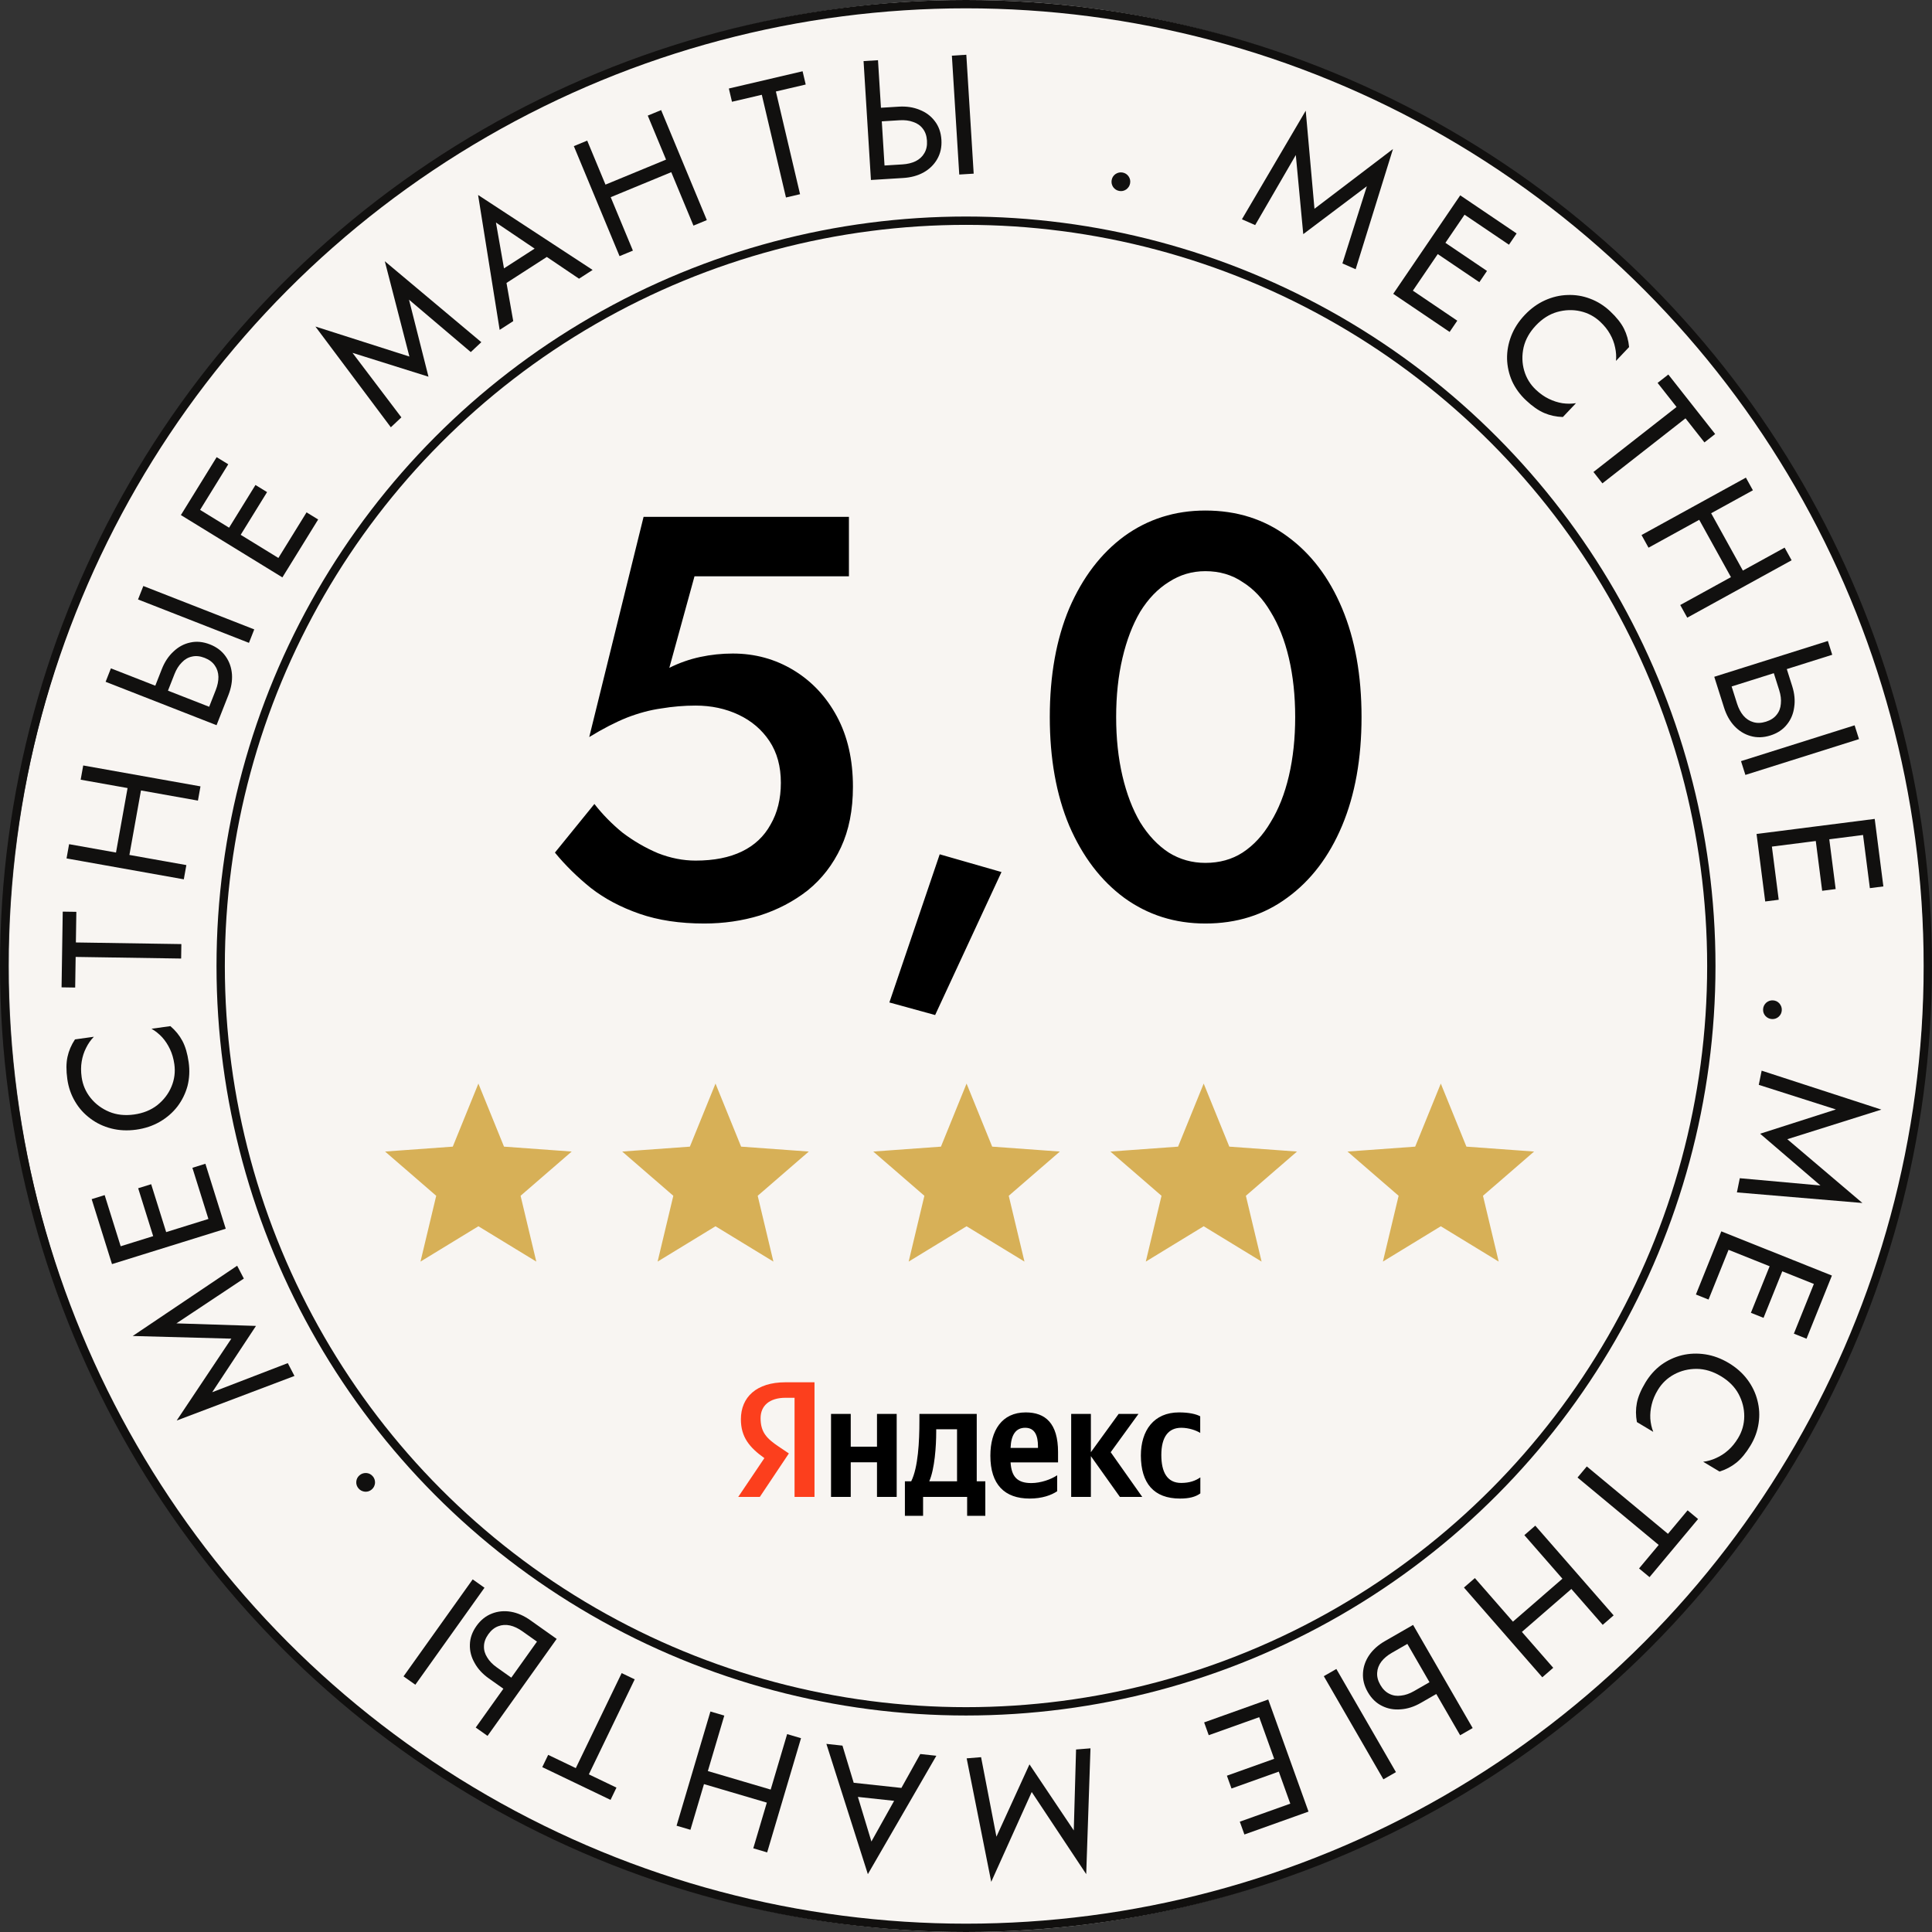 <?xml version="1.0" encoding="UTF-8"?> <svg xmlns="http://www.w3.org/2000/svg" width="283" height="283" viewBox="0 0 283 283" fill="none"><rect x="0" y="0" width="283" height="283" fill="#333333" stroke="none"/> <ellipse cx="141.569" cy="141.5" rx="140.28" ry="141.5" fill="#F8F5F2"></ellipse> <path d="M259.691 146.534C260.073 146.552 260.39 146.7 260.643 146.977C260.896 147.272 261.014 147.602 260.997 147.967C260.979 148.349 260.831 148.666 260.553 148.92C260.275 149.173 259.945 149.291 259.564 149.273C259.198 149.256 258.881 149.108 258.611 148.83C258.358 148.552 258.24 148.222 258.258 147.84C258.275 147.475 258.423 147.158 258.701 146.888C258.996 146.635 259.326 146.517 259.691 146.534Z" fill="#11100F"></path> <path d="M268.925 162.512L257.626 158.908L258.048 156.831L275.584 162.535L261.807 166.872L272.804 176.214L254.424 174.663L254.846 172.586L266.661 173.651L257.824 166.068L268.925 162.512Z" fill="#11100F"></path> <path d="M251.701 181.455L253.552 182.195L250.268 190.358L248.417 189.618L251.701 181.455ZM266.05 187.193L267.902 187.933L264.618 196.096L262.766 195.356L266.05 187.193ZM259.57 184.602L261.421 185.342L258.323 193.042L256.472 192.302L259.57 184.602ZM268.339 186.846L267.548 188.812L251.347 182.334L252.138 180.368L268.339 186.846Z" fill="#11100F"></path> <path d="M252.064 201.575C250.91 200.883 249.736 200.529 248.543 200.512C247.342 200.509 246.239 200.778 245.234 201.319C244.229 201.86 243.431 202.622 242.839 203.604C242.41 204.315 242.113 205.018 241.946 205.713C241.771 206.422 241.702 207.116 241.738 207.797C241.789 208.485 241.932 209.133 242.168 209.739L239.773 208.305C239.595 207.346 239.593 206.415 239.768 205.513C239.943 204.61 240.361 203.611 241.021 202.515C241.647 201.476 242.42 200.612 243.34 199.923C244.265 199.257 245.275 198.787 246.371 198.514C247.482 198.249 248.623 198.206 249.795 198.385C250.968 198.565 252.11 198.987 253.222 199.653C254.334 200.319 255.245 201.126 255.954 202.074C256.663 203.021 257.154 204.042 257.427 205.135C257.714 206.236 257.773 207.347 257.603 208.465C257.439 209.607 257.044 210.697 256.418 211.736C255.758 212.832 255.069 213.669 254.352 214.247C253.635 214.825 252.81 215.26 251.877 215.554L249.482 214.119C250.13 214.042 250.763 213.86 251.383 213.572C252.017 213.293 252.606 212.911 253.152 212.424C253.689 211.951 254.171 211.359 254.6 210.647C255.192 209.665 255.491 208.605 255.498 207.466C255.505 206.328 255.226 205.231 254.659 204.175C254.098 203.141 253.233 202.275 252.064 201.575Z" fill="#11100F"></path> <path d="M247.201 221.234L248.735 222.508L241.623 231.02L240.089 229.746L242.966 226.303L231.077 216.43L232.435 214.804L244.324 224.677L247.201 221.234Z" fill="#11100F"></path> <path d="M229.578 230.629L230.89 232.131L221.854 239.974L220.543 238.472L229.578 230.629ZM227.518 244.3L225.918 245.689L214.441 232.546L216.041 231.157L227.518 244.3ZM236.365 236.62L234.765 238.009L223.289 224.867L224.889 223.478L236.365 236.62Z" fill="#11100F"></path> <path d="M204.478 259.582L202.64 260.637L193.913 245.528L195.75 244.473L204.478 259.582ZM215.718 253.127L213.881 254.182L205.153 239.074L206.99 238.019L215.718 253.127ZM210.214 245.941L211.211 247.667L208.12 249.442C207.14 250.005 206.16 250.319 205.18 250.383C204.194 250.47 203.283 250.304 202.445 249.884C201.593 249.472 200.897 248.799 200.357 247.864C199.825 246.943 199.59 246.005 199.652 245.049C199.708 244.117 200.017 243.24 200.579 242.419C201.135 241.62 201.903 240.94 202.883 240.377L205.974 238.602L206.972 240.329L203.881 242.104C203.232 242.476 202.721 242.904 202.348 243.387C201.968 243.892 201.762 244.432 201.729 245.007C201.682 245.589 201.837 246.19 202.194 246.809C202.552 247.428 202.995 247.863 203.524 248.115C204.039 248.375 204.607 248.461 205.228 248.372C205.842 248.307 206.474 248.088 207.122 247.716L210.214 245.941Z" fill="#11100F"></path> <path d="M184.668 249.338L185.343 251.214L177.056 254.173L176.382 252.297L184.668 249.338ZM189.894 263.882L190.568 265.758L182.281 268.717L181.607 266.841L189.894 263.882ZM187.534 257.313L188.208 259.19L180.391 261.981L179.717 260.105L187.534 257.313ZM191.671 265.364L189.676 266.077L183.776 249.656L185.772 248.944L191.671 265.364Z" fill="#11100F"></path> <path d="M157.287 268.122L157.622 256.266L159.734 256.095L159.109 274.526L151.127 262.494L145.196 275.652L141.597 257.563L143.709 257.392L145.958 269.039L150.797 258.444L157.287 268.122Z" fill="#11100F"></path> <path d="M133.073 262.008L132.114 263.91L124.432 263.08L123.904 261.017L133.073 262.008ZM127.644 269.745L131.316 263.172L131.563 262.748L134.803 256.93L137.157 257.184L127.124 274.528L121.049 255.444L123.404 255.699L125.285 261.919L125.429 262.436L127.644 269.745Z" fill="#11100F"></path> <path d="M113.8 262.406L113.234 264.318L101.757 260.936L102.324 259.024L113.8 262.406ZM101.136 268.029L99.104 267.43L104.063 250.702L106.095 251.3L101.136 268.029ZM112.374 271.34L110.341 270.741L115.3 254.013L117.333 254.612L112.374 271.34Z" fill="#11100F"></path> <path d="M90.299 261.851L89.432 263.647L79.431 258.849L80.298 257.053L84.344 258.994L91.062 245.077L92.972 245.993L86.254 259.91L90.299 261.851Z" fill="#11100F"></path> <path d="M60.839 246.78L59.11 245.555L69.239 231.348L70.968 232.573L60.839 246.78ZM71.414 254.274L69.685 253.049L79.814 238.842L81.543 240.067L71.414 254.274ZM75.667 246.29L74.51 247.914L71.601 245.853C70.679 245.2 69.985 244.443 69.517 243.582C69.026 242.725 68.797 241.829 68.83 240.895C68.85 239.952 69.173 239.041 69.8 238.161C70.417 237.295 71.174 236.691 72.071 236.349C72.945 236.011 73.873 235.926 74.856 236.093C75.816 236.263 76.757 236.676 77.679 237.329L80.587 239.39L79.429 241.013L76.521 238.953C75.911 238.52 75.308 238.235 74.712 238.098C74.093 237.965 73.514 238.003 72.977 238.213C72.426 238.413 71.943 238.804 71.528 239.386C71.114 239.968 70.902 240.551 70.893 241.136C70.871 241.711 71.03 242.261 71.369 242.787C71.686 243.316 72.149 243.797 72.759 244.23L75.667 246.29Z" fill="#11100F"></path> <path d="M54.463 218.169C54.175 218.419 53.843 218.532 53.467 218.506C53.08 218.467 52.767 218.31 52.526 218.035C52.275 217.747 52.162 217.416 52.188 217.041C52.214 216.667 52.371 216.354 52.66 216.104C52.936 215.864 53.268 215.752 53.656 215.767C54.032 215.793 54.346 215.95 54.597 216.238C54.837 216.513 54.95 216.844 54.935 217.231C54.897 217.617 54.739 217.929 54.463 218.169Z" fill="#11100F"></path> <path d="M31.084 203.933L42.156 199.67L43.133 201.55L25.88 208.081L33.887 196.087L19.441 195.696L34.739 185.405L35.717 187.285L25.84 193.848L37.497 194.221L31.084 203.933Z" fill="#11100F"></path> <path d="M32.716 178.865L30.812 179.458L28.183 171.061L30.087 170.468L32.716 178.865ZM17.959 183.456L16.055 184.049L13.427 175.652L15.331 175.059L17.959 183.456ZM24.623 181.383L22.72 181.975L20.24 174.054L22.144 173.462L24.623 181.383ZM16.405 185.167L15.772 183.145L32.433 177.961L33.066 179.983L16.405 185.167Z" fill="#11100F"></path> <path d="M19.647 163.252C20.98 163.066 22.115 162.606 23.053 161.872C23.988 161.121 24.676 160.22 25.116 159.169C25.556 158.118 25.697 157.025 25.538 155.889C25.422 155.066 25.21 154.332 24.902 153.687C24.591 153.026 24.207 152.442 23.751 151.935C23.277 151.43 22.758 151.016 22.192 150.692L24.957 150.307C25.701 150.942 26.289 151.666 26.721 152.478C27.154 153.29 27.459 154.33 27.636 155.597C27.804 156.798 27.748 157.955 27.468 159.068C27.168 160.167 26.679 161.166 26 162.066C25.304 162.968 24.444 163.717 23.42 164.312C22.395 164.908 21.242 165.295 19.958 165.474C18.674 165.652 17.458 165.595 16.309 165.302C15.161 165.009 14.136 164.522 13.236 163.842C12.319 163.164 11.574 162.337 11.001 161.36C10.409 160.368 10.029 159.272 9.861 158.071C9.683 156.803 9.691 155.72 9.884 154.821C10.077 153.922 10.444 153.065 10.984 152.252L13.749 151.867C13.294 152.333 12.917 152.872 12.616 153.484C12.3 154.099 12.083 154.767 11.966 155.488C11.846 156.192 11.844 156.956 11.959 157.779C12.118 158.914 12.553 159.927 13.265 160.818C13.977 161.709 14.886 162.388 15.992 162.855C17.079 163.307 18.297 163.44 19.647 163.252Z" fill="#11100F"></path> <path d="M11.012 144.657L9.018 144.626L9.19 133.535L11.184 133.566L11.114 138.052L26.566 138.29L26.534 140.408L11.081 140.17L11.012 144.657Z" fill="#11100F"></path> <path d="M18.788 126.163L16.825 125.813L18.938 114.037L20.901 114.387L18.788 126.163ZM11.816 114.21L12.19 112.125L29.367 115.188L28.993 117.273L11.816 114.21ZM9.747 125.741L10.121 123.656L27.298 126.719L26.924 128.804L9.747 125.741Z" fill="#11100F"></path> <path d="M20.219 87.809L20.995 85.838L37.243 92.195L36.467 94.166L20.219 87.809ZM15.471 99.87L16.247 97.899L32.496 104.256L31.72 106.227L15.471 99.87ZM24.257 102.049L22.4 101.323L23.705 98.006C24.119 96.955 24.689 96.098 25.414 95.436C26.129 94.752 26.945 94.313 27.861 94.118C28.783 93.908 29.747 94 30.753 94.393C31.743 94.781 32.513 95.367 33.06 96.153C33.599 96.916 33.905 97.794 33.979 98.787C34.043 99.758 33.868 100.769 33.455 101.82L32.149 105.137L30.292 104.411L31.598 101.094C31.872 100.398 32.004 99.745 31.994 99.134C31.975 98.502 31.799 97.952 31.465 97.482C31.139 96.998 30.642 96.625 29.977 96.365C29.311 96.104 28.693 96.041 28.123 96.175C27.558 96.293 27.061 96.58 26.632 97.037C26.193 97.472 25.836 98.037 25.562 98.733L24.257 102.049Z" fill="#11100F"></path> <path d="M41.981 83.58L40.281 82.536L44.905 75.051L46.605 76.094L41.981 83.58ZM28.811 75.494L27.111 74.451L31.735 66.965L33.435 68.008L28.811 75.494ZM34.758 79.146L33.059 78.102L37.421 71.041L39.12 72.084L34.758 79.146ZM26.496 75.447L27.609 73.645L42.478 82.774L41.365 84.576L26.496 75.447Z" fill="#11100F"></path> <path d="M51.633 51.685L58.793 61.136L57.249 62.588L46.2 47.83L59.97 52.227L56.367 38.266L70.503 50.121L68.96 51.573L59.912 43.897L62.763 55.178L51.633 51.685Z" fill="#11100F"></path> <path d="M73.317 42.01L72.86 39.932L79.355 35.745L81.068 37.013L73.317 42.01ZM72.647 32.596L73.946 40.003L74.022 40.488L75.18 47.037L73.19 48.32L70.03 28.56L86.808 39.541L84.817 40.824L79.425 37.183L78.986 36.872L72.647 32.596Z" fill="#11100F"></path> <path d="M88.581 29.246L87.816 27.404L98.875 22.838L99.64 24.679L88.581 29.246ZM94.884 16.935L96.842 16.126L103.536 32.239L101.578 33.048L94.884 16.935ZM84.056 21.406L86.014 20.598L92.708 36.711L90.75 37.519L84.056 21.406Z" fill="#11100F"></path> <path d="M107.22 14.906L106.763 12.965L117.564 10.439L118.021 12.38L113.652 13.402L117.192 28.445L115.129 28.927L111.589 13.884L107.22 14.906Z" fill="#11100F"></path> <path d="M139.432 8.152L141.547 8.021L142.626 25.436L140.512 25.566L139.432 8.152ZM126.495 8.949L128.61 8.819L129.689 26.233L127.575 26.364L126.495 8.949ZM128.22 17.833L128.096 15.843L131.654 15.623C132.782 15.554 133.799 15.708 134.704 16.085C135.626 16.444 136.368 16.998 136.93 17.746C137.509 18.492 137.832 19.405 137.899 20.483C137.965 21.544 137.757 22.49 137.276 23.318C136.81 24.13 136.142 24.778 135.274 25.265C134.42 25.734 133.43 26.003 132.302 26.072L128.744 26.291L128.621 24.301L132.178 24.082C132.925 24.036 133.573 23.88 134.122 23.613C134.687 23.328 135.112 22.936 135.398 22.435C135.7 21.934 135.829 21.326 135.784 20.613C135.74 19.9 135.537 19.313 135.176 18.853C134.831 18.391 134.361 18.062 133.766 17.866C133.187 17.652 132.524 17.568 131.777 17.614L128.22 17.833Z" fill="#11100F"></path> <path d="M162.837 26.38C162.905 26.004 163.093 25.708 163.402 25.493C163.727 25.281 164.069 25.207 164.429 25.271C164.805 25.338 165.101 25.526 165.316 25.834C165.53 26.143 165.604 26.485 165.537 26.861C165.472 27.221 165.284 27.517 164.972 27.748C164.664 27.963 164.321 28.037 163.945 27.97C163.585 27.906 163.289 27.718 163.058 27.407C162.846 27.082 162.773 26.74 162.837 26.38Z" fill="#11100F"></path> <path d="M189.81 22.709L183.857 32.972L181.917 32.119L191.263 16.215L192.544 30.581L204.043 21.829L198.576 39.438L196.636 38.586L200.216 27.281L190.901 34.297L189.81 22.709Z" fill="#11100F"></path> <path d="M205.051 43.695L206.173 42.046L213.462 46.975L212.34 48.624L205.051 43.695ZM213.744 30.918L214.866 29.269L222.154 34.197L221.033 35.846L213.744 30.918ZM209.818 36.688L210.94 35.039L217.816 39.689L216.694 41.337L209.818 36.688ZM213.895 28.613L215.65 29.799L205.836 44.225L204.081 43.039L213.895 28.613Z" fill="#11100F"></path> <path d="M224.975 47.678C224.05 48.656 223.451 49.723 223.178 50.882C222.918 52.051 222.945 53.183 223.26 54.277C223.574 55.371 224.149 56.311 224.984 57.097C225.589 57.666 226.214 58.106 226.859 58.416C227.516 58.737 228.181 58.952 228.855 59.062C229.541 59.159 230.206 59.157 230.851 59.057L228.932 61.084C227.954 61.054 227.042 60.858 226.195 60.495C225.349 60.132 224.46 59.512 223.528 58.636C222.644 57.804 221.963 56.868 221.486 55.825C221.031 54.782 220.788 53.698 220.755 52.572C220.734 51.434 220.937 50.313 221.364 49.209C221.791 48.105 222.45 47.082 223.341 46.141C224.232 45.2 225.218 44.484 226.298 43.995C227.379 43.506 228.484 43.245 229.613 43.212C230.754 43.167 231.854 43.346 232.913 43.75C233.996 44.153 234.98 44.77 235.863 45.601C236.795 46.477 237.467 47.326 237.88 48.148C238.292 48.969 238.542 49.866 238.629 50.837L236.71 52.865C236.774 52.218 236.731 51.562 236.582 50.897C236.445 50.22 236.196 49.564 235.836 48.929C235.489 48.305 235.012 47.709 234.407 47.14C233.572 46.354 232.597 45.837 231.483 45.587C230.369 45.338 229.234 45.377 228.078 45.704C226.946 46.03 225.911 46.688 224.975 47.678Z" fill="#11100F"></path> <path d="M242.806 56.089L244.377 54.86L251.237 63.576L249.667 64.804L246.892 61.279L234.72 70.802L233.41 69.137L245.581 59.614L242.806 56.089Z" fill="#11100F"></path> <path d="M248.444 75.313L250.191 74.352L255.984 84.821L254.237 85.782L248.444 75.313ZM261.411 80.215L262.437 82.069L247.149 90.477L246.123 88.623L261.411 80.215ZM255.74 69.964L256.765 71.818L241.477 80.226L240.451 78.372L255.74 69.964Z" fill="#11100F"></path> <path d="M271.665 106.245L272.306 108.265L255.665 113.511L255.024 111.491L271.665 106.245ZM267.746 93.89L268.387 95.91L251.746 101.156L251.106 99.136L267.746 93.89ZM259.543 97.705L261.444 97.106L262.522 100.503C262.864 101.58 262.962 102.603 262.816 103.573C262.691 104.553 262.334 105.406 261.745 106.132C261.161 106.874 260.353 107.407 259.323 107.732C258.309 108.051 257.341 108.078 256.42 107.811C255.519 107.555 254.727 107.064 254.044 106.338C253.381 105.624 252.879 104.728 252.538 103.651L251.46 100.253L253.362 99.654L254.439 103.051C254.665 103.764 254.975 104.355 255.368 104.823C255.781 105.303 256.265 105.62 256.82 105.777C257.381 105.948 258.001 105.927 258.683 105.712C259.364 105.497 259.885 105.159 260.244 104.697C260.608 104.251 260.813 103.716 260.859 103.092C260.926 102.479 260.846 101.815 260.62 101.103L259.543 97.705Z" fill="#11100F"></path> <path d="M257.449 123.322L259.427 123.07L260.547 131.797L258.569 132.05L257.449 123.322ZM272.779 121.368L274.758 121.116L275.877 129.843L273.899 130.096L272.779 121.368ZM265.856 122.251L267.834 121.999L268.89 130.231L266.912 130.484L265.856 122.251ZM274.608 119.954L274.878 122.056L257.57 124.262L257.3 122.16L274.608 119.954Z" fill="#11100F"></path> <circle cx="141.5" cy="141.502" r="109.175" stroke="#11100F" stroke-width="1.22"></circle> <circle cx="141.5" cy="141.5" r="140.89" stroke="#11100F" stroke-width="1.22"></circle> <path d="M124.938 115.252C124.938 118.66 124.352 121.62 123.179 124.134C122.006 126.647 120.386 128.742 118.319 130.418C116.252 132.038 113.906 133.267 111.281 134.104C108.712 134.886 106.002 135.277 103.154 135.277C99.579 135.277 96.423 134.803 93.686 133.853C90.949 132.903 88.575 131.647 86.564 130.083C84.553 128.463 82.793 126.731 81.285 124.888L87.067 117.766C88.24 119.274 89.608 120.671 91.172 121.955C92.792 123.184 94.524 124.19 96.367 124.972C98.21 125.698 100.054 126.061 101.897 126.061C104.578 126.061 106.84 125.614 108.684 124.72C110.527 123.827 111.923 122.514 112.873 120.782C113.878 119.051 114.381 117.012 114.381 114.666C114.381 112.264 113.823 110.225 112.705 108.549C111.588 106.874 110.08 105.589 108.181 104.695C106.282 103.801 104.187 103.354 101.897 103.354C100.221 103.354 98.545 103.494 96.87 103.773C95.25 103.997 93.574 104.444 91.842 105.114C90.167 105.784 88.323 106.734 86.312 107.963L94.272 75.705H124.352V84.419H101.729L98.043 97.825C99.495 97.098 101.003 96.568 102.567 96.233C104.131 95.897 105.723 95.73 107.343 95.73C110.583 95.73 113.543 96.54 116.225 98.16C118.906 99.78 121.028 102.042 122.592 104.946C124.156 107.851 124.938 111.286 124.938 115.252ZM137.649 125.139L146.698 127.737L136.979 148.683L130.276 146.84L137.649 125.139ZM163.494 105.03C163.494 108.158 163.801 111.035 164.415 113.66C165.03 116.286 165.896 118.548 167.013 120.447C168.186 122.346 169.582 123.827 171.202 124.888C172.822 125.893 174.609 126.396 176.564 126.396C178.631 126.396 180.447 125.893 182.011 124.888C183.631 123.827 184.999 122.346 186.116 120.447C187.289 118.548 188.183 116.286 188.797 113.66C189.412 111.035 189.719 108.158 189.719 105.03C189.719 101.902 189.412 99.025 188.797 96.4C188.183 93.775 187.289 91.513 186.116 89.613C184.999 87.714 183.631 86.262 182.011 85.256C180.447 84.195 178.631 83.665 176.564 83.665C174.609 83.665 172.822 84.195 171.202 85.256C169.582 86.262 168.186 87.714 167.013 89.613C165.896 91.513 165.03 93.775 164.415 96.4C163.801 99.025 163.494 101.902 163.494 105.03ZM153.774 105.03C153.774 98.942 154.724 93.635 156.623 89.111C158.578 84.586 161.259 81.067 164.667 78.553C168.13 76.04 172.096 74.783 176.564 74.783C181.145 74.783 185.139 76.04 188.546 78.553C192.009 81.067 194.69 84.586 196.59 89.111C198.489 93.635 199.438 98.942 199.438 105.03C199.438 111.119 198.489 116.425 196.59 120.95C194.69 125.474 192.009 128.993 188.546 131.507C185.139 134.021 181.145 135.277 176.564 135.277C172.096 135.277 168.13 134.021 164.667 131.507C161.259 128.993 158.578 125.474 156.623 120.95C154.724 116.425 153.774 111.119 153.774 105.03Z" fill="black"></path> <path d="M70.075 161.02L73.229 168.784L81.6 169.39L75.292 174.849L77.233 182.977L70.075 178.61L62.918 182.977L64.859 174.849L58.551 169.39L66.921 168.784L70.075 161.02Z" fill="#D7B057" stroke="#D7B057" stroke-width="1.729"></path> <path d="M104.807 161.02L107.961 168.784L116.332 169.39L110.024 174.849L111.965 182.977L104.807 178.61L97.65 182.977L99.591 174.849L93.283 169.39L101.653 168.784L104.807 161.02Z" fill="#D7B057" stroke="#D7B057" stroke-width="1.729"></path> <path d="M141.583 161.02L144.737 168.784L153.107 169.39L146.799 174.849L148.74 182.977L141.583 178.61L134.426 182.977L136.367 174.849L130.059 169.39L138.429 168.784L141.583 161.02Z" fill="#D7B057" stroke="#D7B057" stroke-width="1.729"></path> <path d="M176.317 161.02L179.471 168.784L187.842 169.39L181.534 174.849L183.475 182.977L176.317 178.61L169.16 182.977L171.101 174.849L164.793 169.39L173.163 168.784L176.317 161.02Z" fill="#D7B057" stroke="#D7B057" stroke-width="1.729"></path> <path d="M211.049 161.02L214.203 168.784L222.573 169.39L216.265 174.849L218.206 182.977L211.049 178.61L203.892 182.977L205.832 174.849L199.524 169.39L207.895 168.784L211.049 161.02Z" fill="#D7B057" stroke="#D7B057" stroke-width="1.729"></path> <g clip-path="url(#clip0_322_1545)"> <path d="M172.849 219.509C174.18 219.509 175.123 219.27 175.826 218.753V216.41C175.105 216.908 174.236 217.222 173.015 217.222C170.962 217.222 170.111 215.635 170.111 213.126C170.111 210.487 171.147 209.141 173.034 209.141C174.143 209.141 175.234 209.528 175.808 209.897V207.462C175.197 207.129 174.143 206.89 172.701 206.89C169.02 206.89 167.115 209.528 167.115 213.218C167.134 217.259 169.002 219.509 172.849 219.509ZM154.854 218.439V216.096C153.966 216.705 152.449 217.24 151.062 217.24C148.954 217.24 148.159 216.244 148.029 214.214H154.983V212.701C154.983 208.476 153.115 206.89 150.249 206.89C146.735 206.89 145.07 209.565 145.07 213.236C145.07 217.461 147.16 219.509 150.822 219.509C152.653 219.509 154.003 219.011 154.854 218.439ZM128.462 207.111V211.908H124.616V207.111H121.73V219.27H124.616V214.196H128.462V219.27H131.347V207.111H128.462ZM144.349 216.982H143.073V207.111H134.676V208.144C134.676 211.115 134.492 214.952 133.474 216.982H132.55V222.037H135.213V219.27H141.667V222.037H144.33V216.982H144.349ZM164.045 219.27H167.319L162.695 212.72L166.764 207.111H163.86L159.792 212.72V207.111H156.907V219.27H159.792V213.292L164.045 219.27ZM150.175 209.141C151.599 209.141 152.043 210.321 152.043 211.853V212.093H148.029C148.103 210.155 148.806 209.141 150.175 209.141ZM140.188 216.982H136.119C136.914 215.155 137.136 211.834 137.136 209.731V209.362H140.188V216.982Z" fill="black"></path> <path d="M119.327 219.267H116.386V204.747H115.073C112.669 204.747 111.411 205.946 111.411 207.735C111.411 209.765 112.281 210.706 114.075 211.905L115.554 212.901L111.3 219.267H108.138L111.966 213.584C109.765 212.016 108.526 210.484 108.526 207.902C108.526 204.673 110.783 202.477 115.055 202.477H119.308V219.267H119.327Z" fill="#FC3F1D"></path> </g> <defs> <clipPath id="clip0_322_1545"> <rect width="67.874" height="19.557" fill="white" transform="translate(108.138 202.475)"></rect> </clipPath> </defs> </svg> 